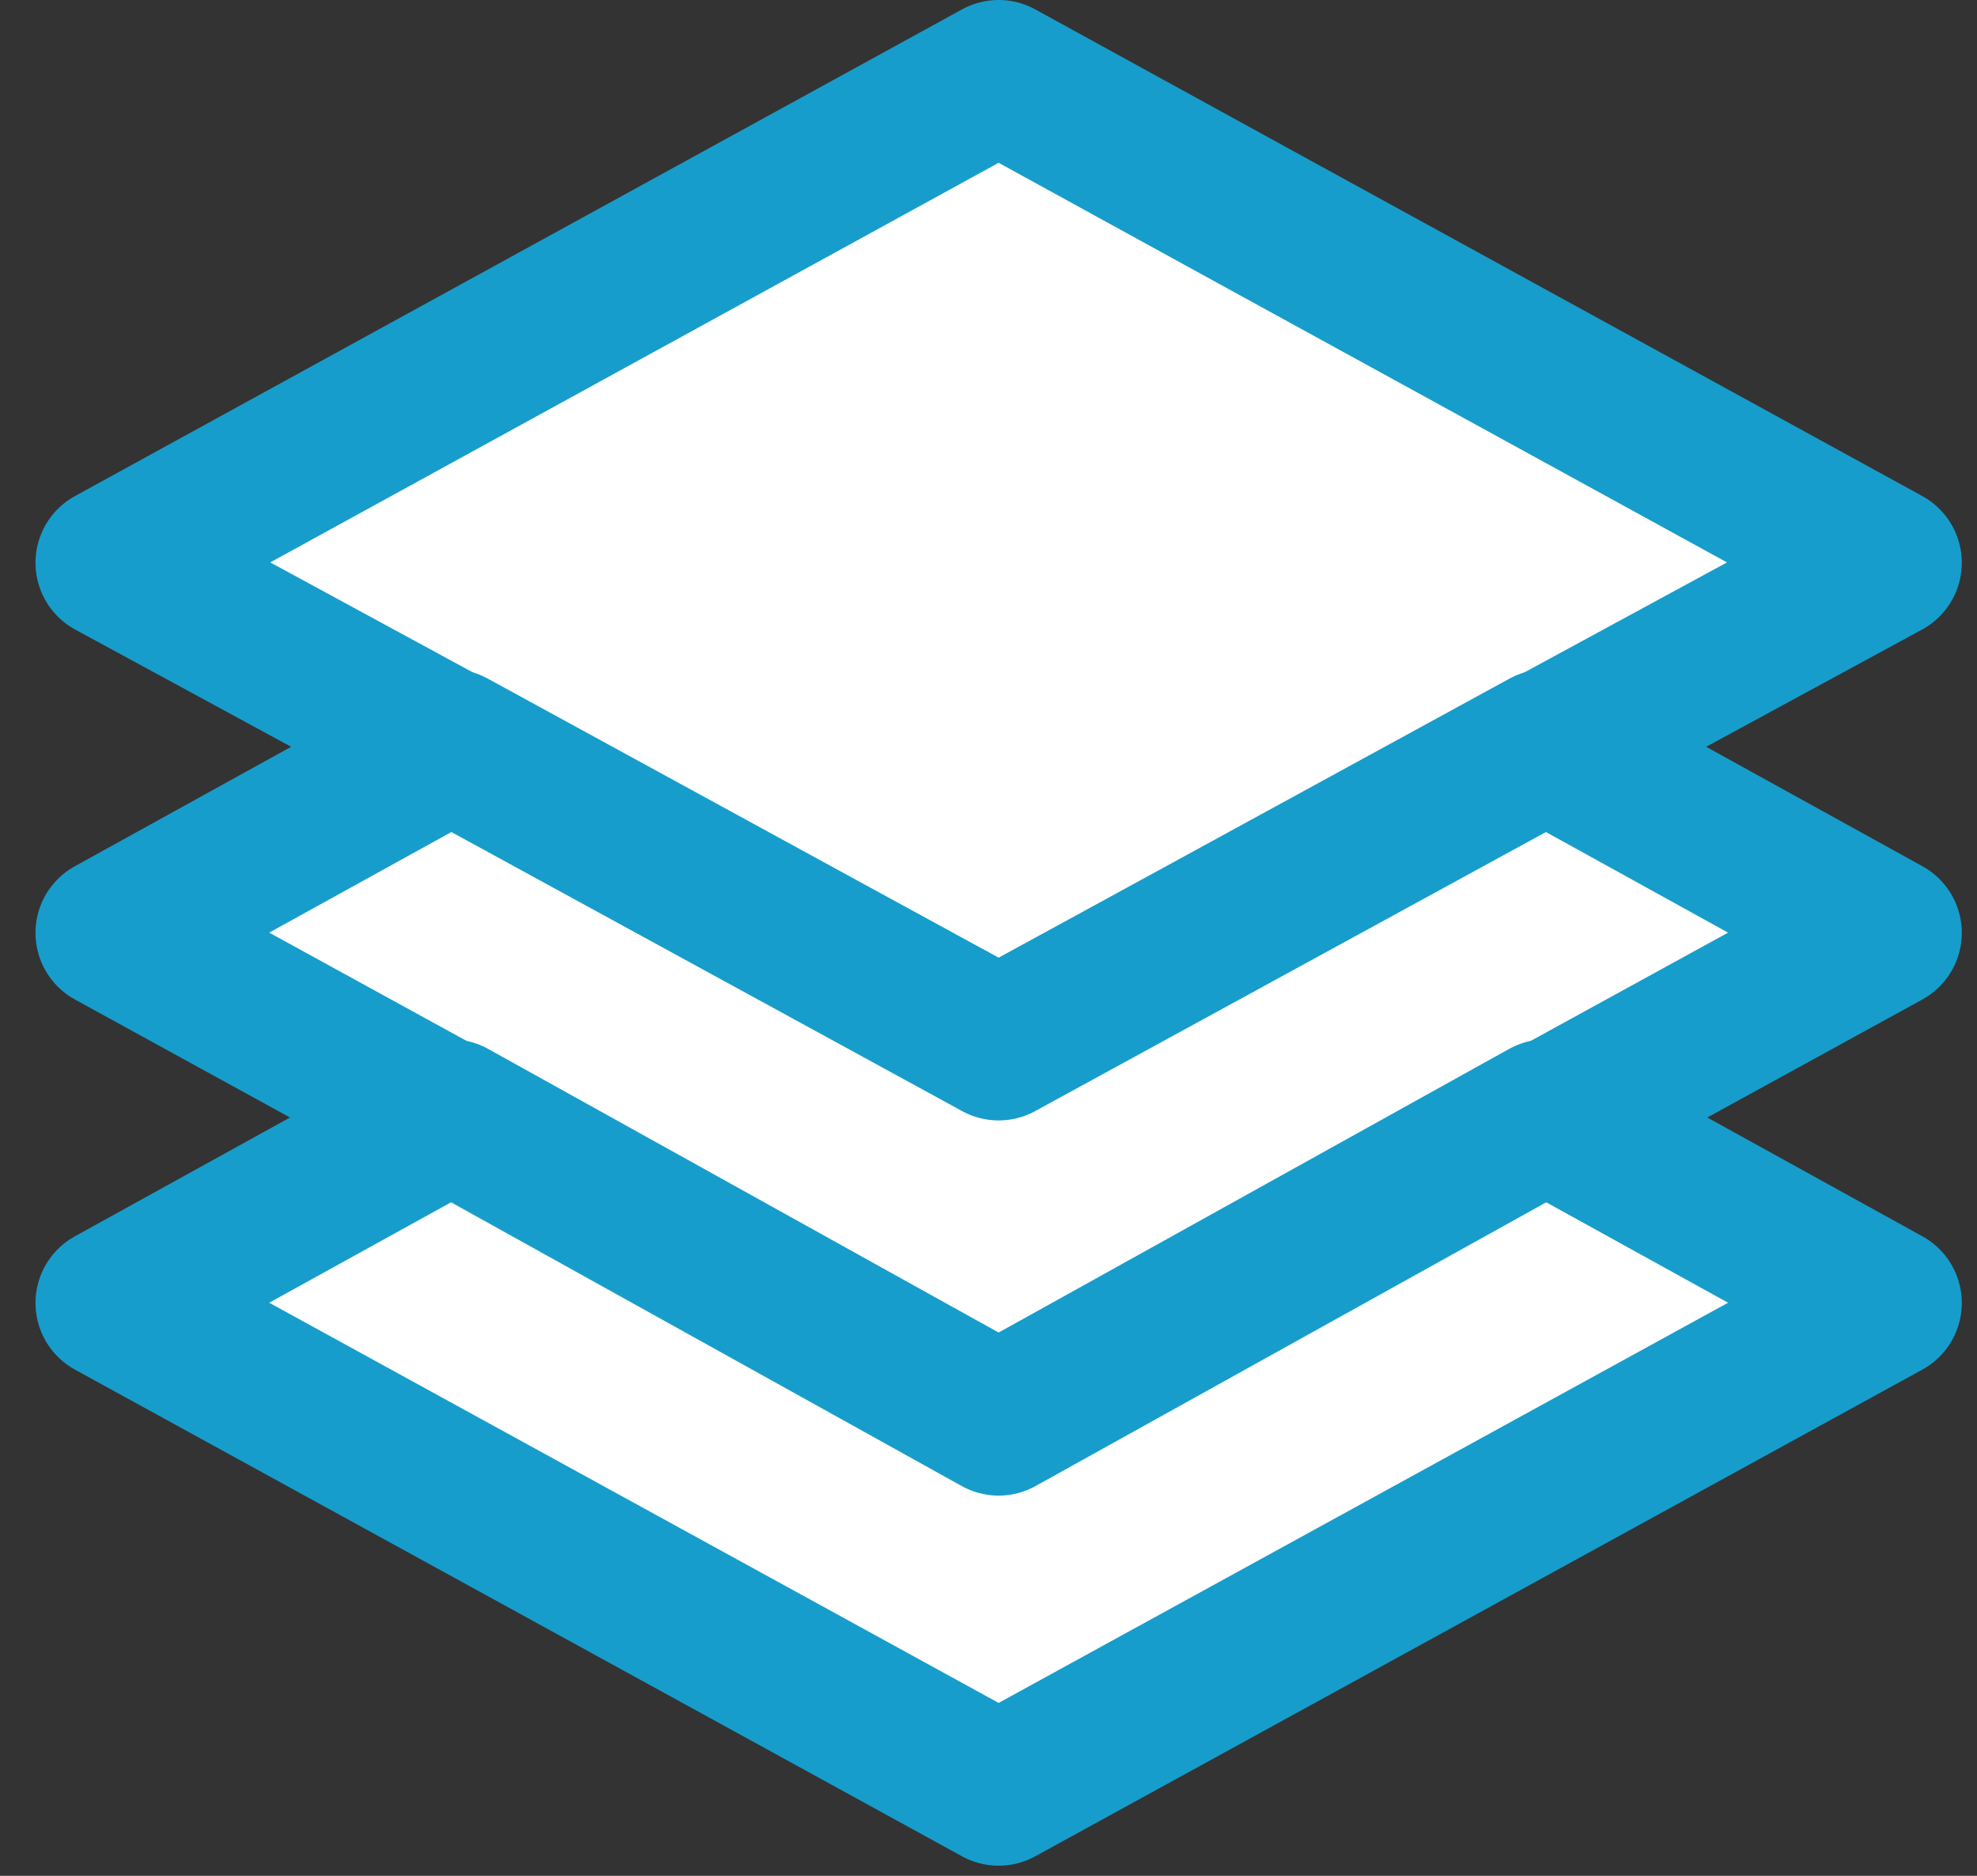 <svg width="39" height="37" xmlns="http://www.w3.org/2000/svg">
    <rect width="100%" height="100%" fill="#333333" stroke="none"/>
    <g fill="#FFF" stroke="#179DCB" stroke-width="3" fill-rule="evenodd" stroke-linecap="round" stroke-linejoin="round">
        <path d="M24.8 4.3l12.4 6.8-17.5 9.5-17.5-9.5 17.5-9.6z"/>
        <path d="M2.2 18.4l6.7-3.7 10.8 5.9 10.8-5.9 6.7 3.7L19.7 28z"/>
        <path d="M2.2 25.7L8.9 22l10.8 6 10.8-6 6.7 3.7-17.5 9.6z"/>
    </g>
</svg>
